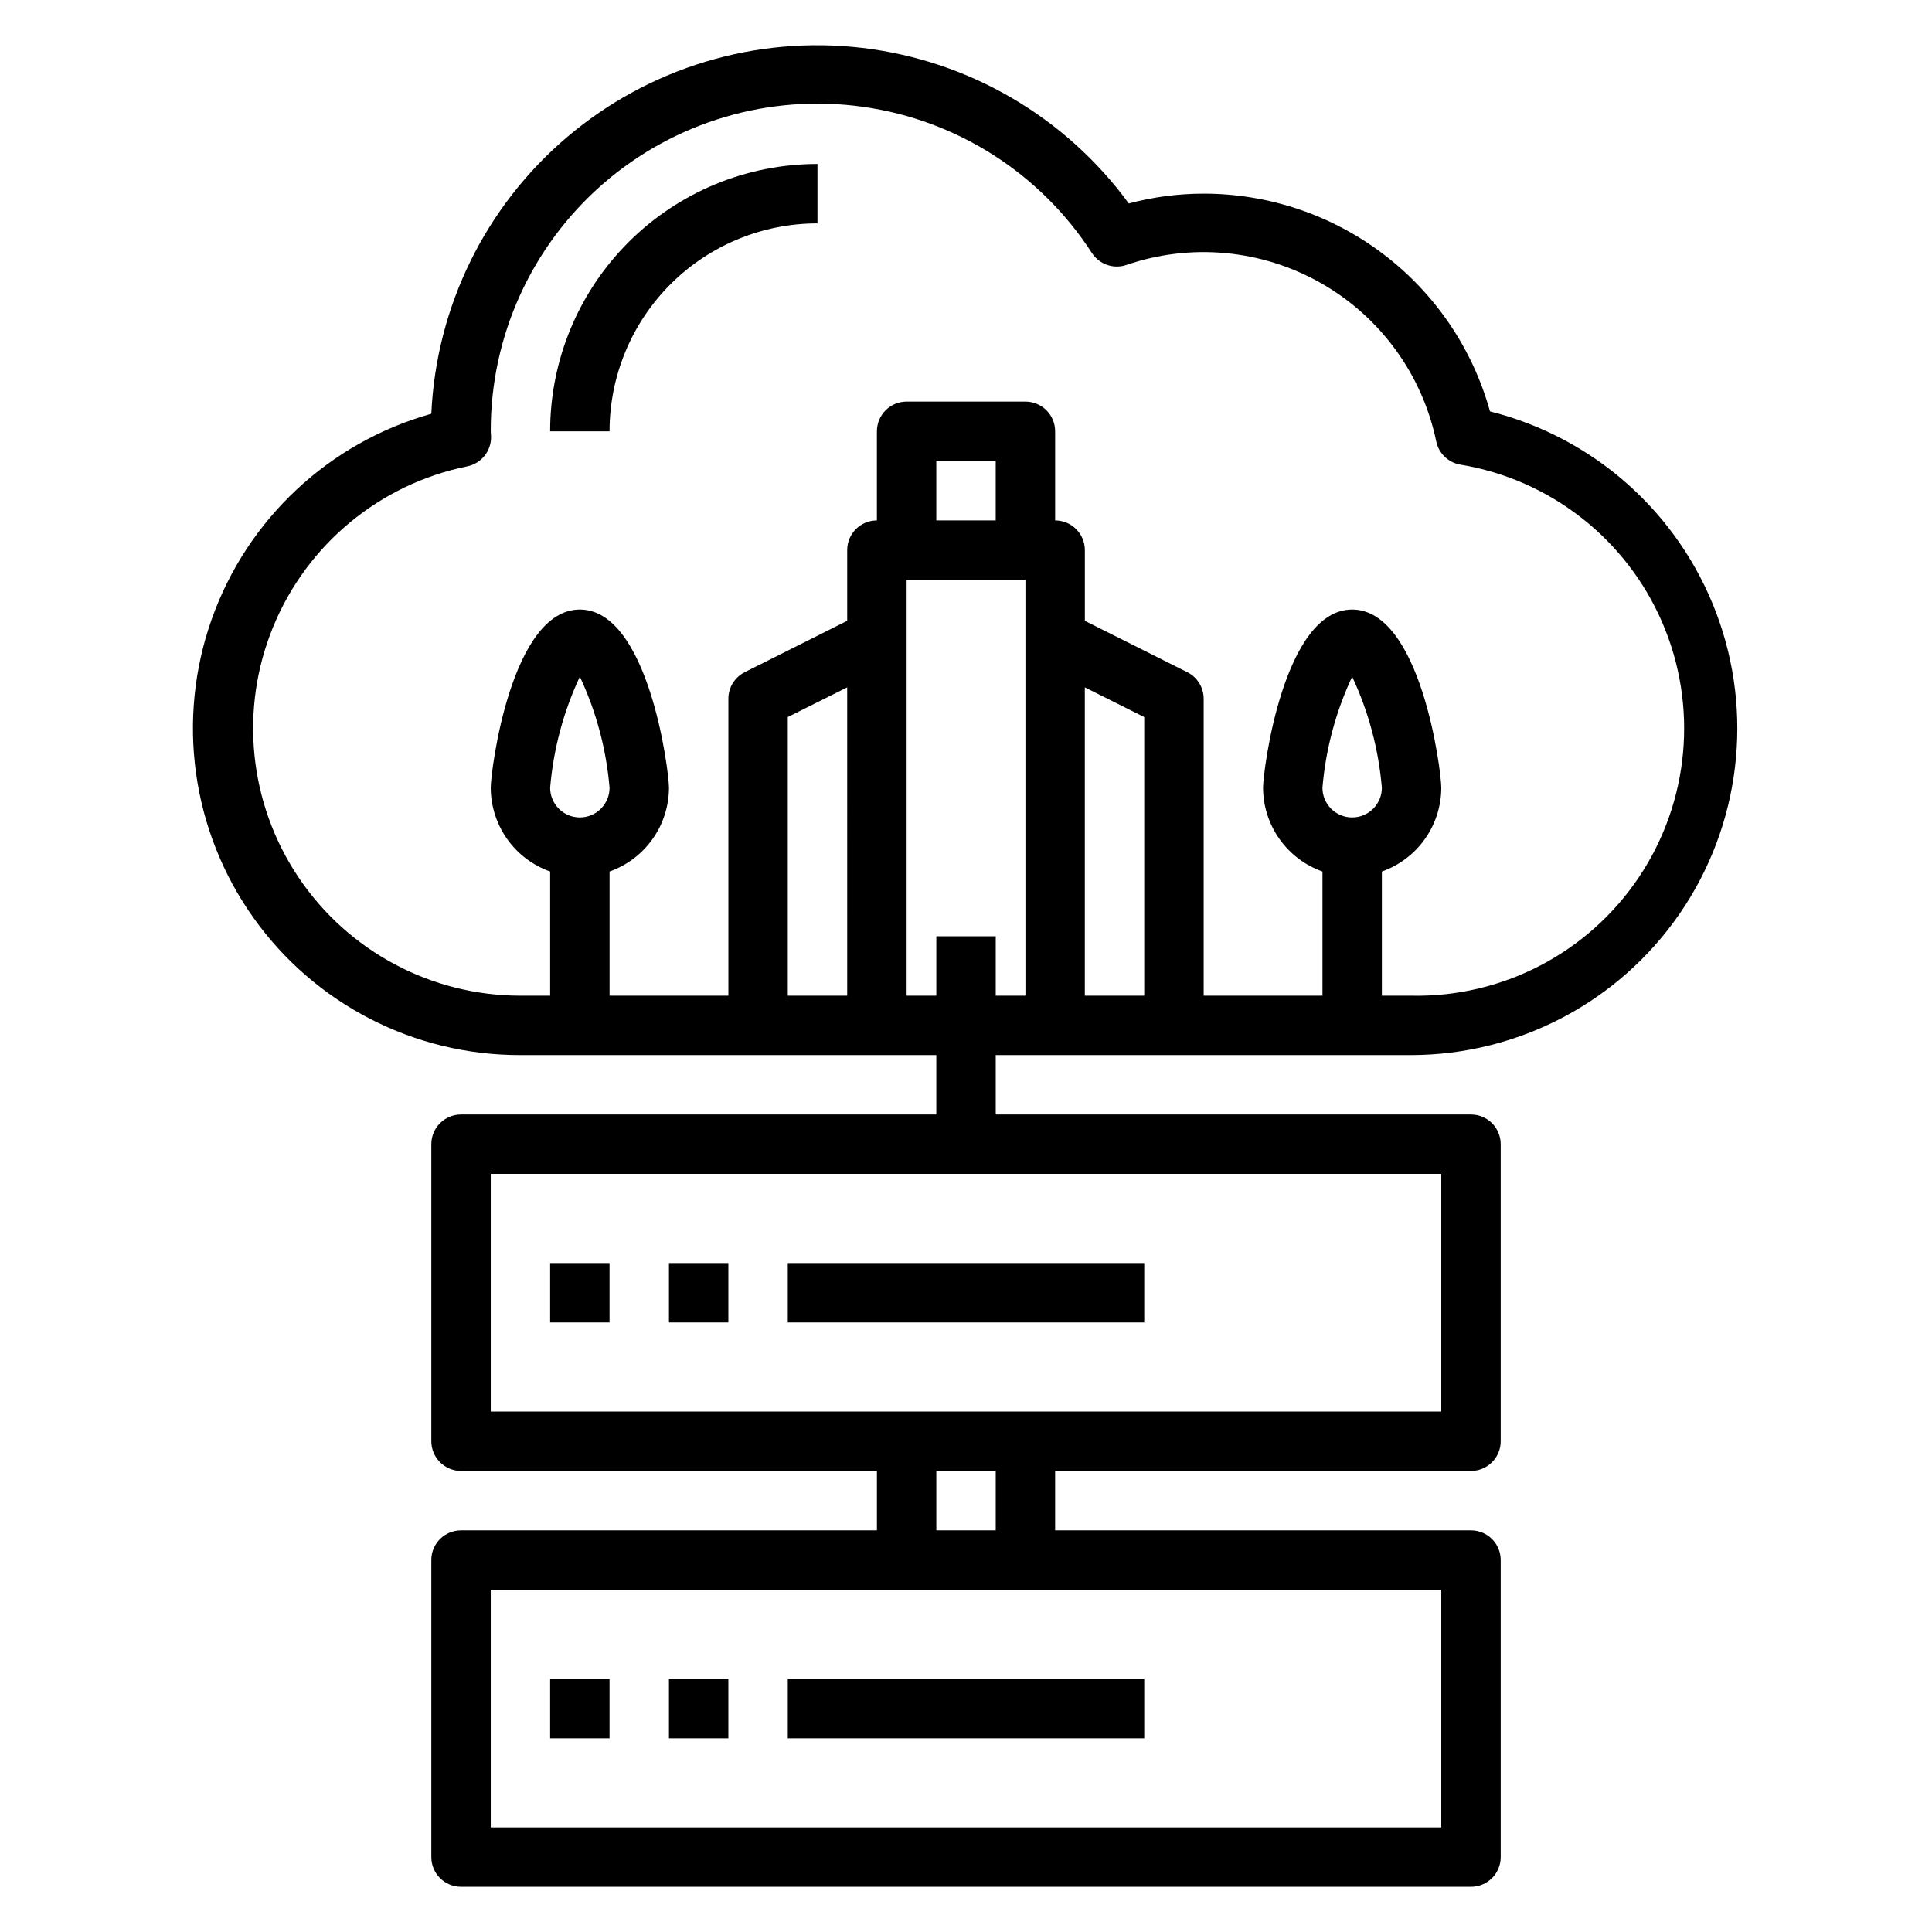 <?xml version="1.0" encoding="UTF-8"?>
<!-- Uploaded to: SVG Repo, www.svgrepo.com, Generator: SVG Repo Mixer Tools -->
<svg fill="#000000" width="800px" height="800px" version="1.1" viewBox="144 144 512 512" xmlns="http://www.w3.org/2000/svg">
 <g>
  <path d="m518.08 423.61c28.387-0.086 54.926-14.082 71.035-37.453 16.105-23.375 19.734-53.16 9.711-79.719-10.023-26.555-32.43-46.512-59.965-53.414-4.598-16.594-14.508-31.223-28.215-41.645-13.707-10.422-30.449-16.062-47.668-16.059-6.699 0.004-13.367 0.875-19.84 2.598-16.777-22.941-42.344-37.875-70.57-41.219-28.227-3.34-56.57 5.207-78.242 23.594-21.676 18.391-34.723 44.965-36.023 73.359-27.102 7.617-48.812 27.93-58.207 54.469-9.395 26.535-5.301 55.984 10.973 78.957 16.273 22.969 42.699 36.598 70.852 36.531h110.21v15.742l-125.95 0.004c-4.348 0-7.875 3.523-7.875 7.871v78.719c0 2.09 0.832 4.09 2.309 5.566s3.477 2.309 5.566 2.309h110.21v15.742h-110.21c-4.348 0-7.875 3.523-7.875 7.871v78.723c0 2.086 0.832 4.09 2.309 5.566 1.477 1.477 3.477 2.305 5.566 2.305h267.65c2.086 0 4.09-0.828 5.566-2.305 1.477-1.477 2.305-3.481 2.305-5.566v-78.723c0-2.086-0.828-4.09-2.305-5.566-1.477-1.477-3.481-2.305-5.566-2.305h-110.21v-15.742h110.21c2.086 0 4.09-0.832 5.566-2.309s2.305-3.477 2.305-5.566v-78.719c0-2.086-0.828-4.09-2.305-5.566-1.477-1.477-3.481-2.305-5.566-2.305h-125.95v-15.746zm-70.848-15.742h-15.742v-81.711l15.742 7.871zm55.105-47.23v-0.004c-4.348 0-7.875-3.523-7.875-7.871 0.863-10.203 3.531-20.168 7.875-29.441 4.344 9.273 7.008 19.238 7.871 29.441 0 2.09-0.828 4.09-2.305 5.566-1.477 1.477-3.481 2.305-5.566 2.305zm-204.67-0.004c-4.348 0-7.875-3.523-7.875-7.871 0.863-10.203 3.527-20.168 7.875-29.441 4.344 9.273 7.008 19.238 7.871 29.441 0 2.09-0.832 4.09-2.305 5.566-1.477 1.477-3.481 2.305-5.566 2.305zm70.848 47.23-15.746 0.004v-73.84l15.742-7.871zm7.871-149.57v23.621c-4.348 0-7.871 3.523-7.871 7.871v18.734l-27.16 13.617v0.004c-2.648 1.332-4.32 4.043-4.328 7.004v78.723h-31.488v-32.906c4.594-1.625 8.57-4.629 11.391-8.602 2.82-3.977 4.34-8.723 4.352-13.598 0-4.566-5.434-47.23-23.617-47.23s-23.617 42.668-23.617 47.23h0.004c0.012 4.875 1.535 9.621 4.352 13.598 2.82 3.973 6.797 6.977 11.391 8.602v32.906h-7.871c-23.629-0.004-45.699-11.785-58.852-31.414-13.152-19.629-15.652-44.523-6.668-66.375 8.984-21.852 28.273-37.789 51.43-42.492 3.723-0.758 6.375-4.07 6.297-7.871l-0.078-1.418c-0.074-25.121 10.77-49.035 29.711-65.539 18.941-16.5 44.113-23.965 68.988-20.449 24.875 3.512 47 17.656 60.629 38.758 1.969 3.012 5.727 4.309 9.133 3.148 17.102-5.871 35.898-4.106 51.609 4.84 15.711 8.949 26.82 24.219 30.496 41.922 0.652 3.137 3.144 5.566 6.297 6.137 23.793 3.898 43.973 19.629 53.559 41.75 9.586 22.125 7.266 47.602-6.164 67.629-13.43 20.023-36.121 31.844-60.227 31.375h-7.871v-32.906c4.594-1.625 8.574-4.629 11.391-8.602 2.82-3.977 4.34-8.723 4.352-13.598 0-4.566-5.434-47.23-23.617-47.23-18.184 0-23.617 42.668-23.617 47.23h0.004c0.016 4.875 1.535 9.621 4.352 13.598 2.82 3.973 6.797 6.977 11.391 8.602v32.906h-31.484v-78.723c-0.012-2.961-1.684-5.672-4.332-7.004l-27.156-13.617v-18.738c0-2.086-0.832-4.09-2.309-5.566-1.477-1.477-3.477-2.305-5.566-2.305v-23.617c0-2.086-0.828-4.09-2.305-5.566-1.477-1.477-3.477-2.305-5.566-2.305h-31.488c-4.348 0-7.871 3.523-7.871 7.871zm31.488 7.871v15.742l-15.746 0.008v-15.742zm118.08 299.14v62.977h-251.9v-62.977zm-133.82-15.746v-15.742h15.742v15.742zm133.82-94.465v62.977h-251.9v-62.977zm-133.82-62.977v15.742l-7.871 0.004v-110.21h31.488v110.21h-7.871v-15.746z"/>
  <path d="m289.79 258.3h15.746c0-14.613 5.805-28.629 16.141-38.965 10.332-10.332 24.348-16.137 38.961-16.137v-15.746c-18.789 0-36.809 7.465-50.094 20.75-13.289 13.289-20.754 31.309-20.754 50.098z"/>
  <path d="m289.79 588.93h15.742v15.742h-15.742z"/>
  <path d="m321.28 588.93h15.742v15.742h-15.742z"/>
  <path d="m352.77 588.93h94.465v15.742h-94.465z"/>
  <path d="m289.79 478.72h15.742v15.742h-15.742z"/>
  <path d="m321.28 478.72h15.742v15.742h-15.742z"/>
  <path d="m352.77 478.72h94.465v15.742h-94.465z"/>
 </g>
</svg>